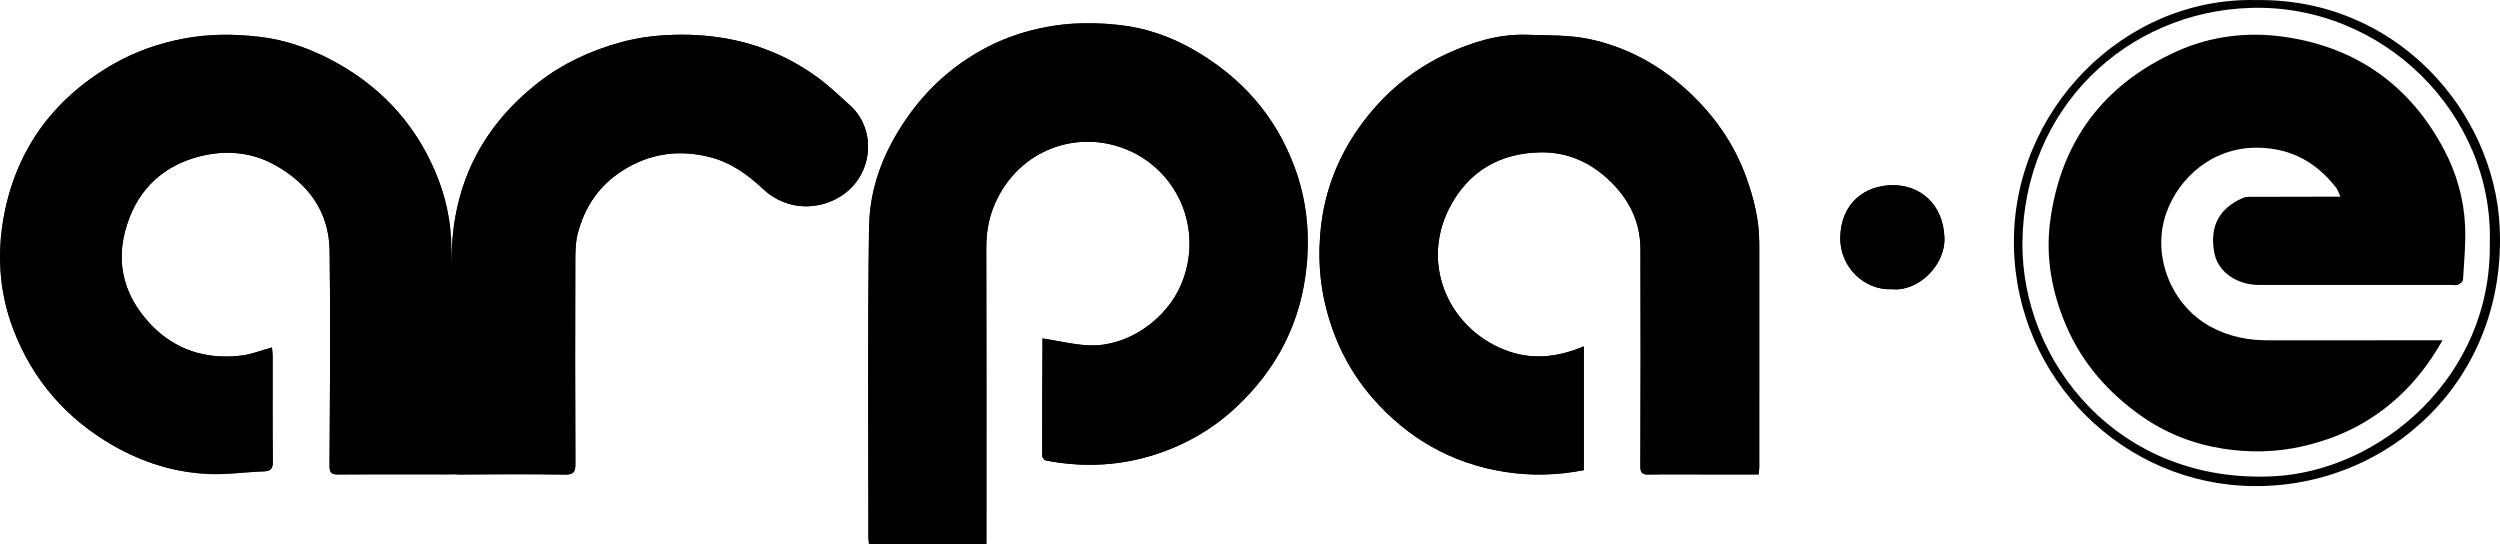 <?xml version="1.0" encoding="UTF-8"?>
<svg xmlns="http://www.w3.org/2000/svg" xmlns:xlink="http://www.w3.org/1999/xlink" width="216px" height="47px" viewBox="0 0 216 47" version="1.1">
  <title>arpa-e-logo</title>
  <defs>
    <polygon id="path-1" points="0 0 39 0 39 38 0 38"></polygon>
    <polygon id="path-3" points="0 0 38 0 38 45 0 45"></polygon>
  </defs>
  <g id="Website-2023" stroke="none" stroke-width="1" fill="none" fill-rule="evenodd">
    <g id="ClimateTech-2023-homepage-v5" transform="translate(-70, -5236)">
      <g id="arpa-e-logo" transform="translate(70, 5236)">
        <path d="M90.067,29.24 C91.54,29.464 92.872,29.808 94.211,29.842 C97.478,29.926 100.798,27.582 102.066,24.548 C104.048,19.803 101.733,14.5 96.969,12.773 C92.63,11.201 87.671,13.192 85.813,17.961 C85.373,19.091 85.209,20.257 85.213,21.478 C85.235,29.722 85.224,37.966 85.224,46.21 C85.224,46.457 85.224,46.703 85.224,47 L75.079,47 C75.06,46.821 75.023,46.63 75.023,46.44 C75.026,37.492 74.939,28.543 75.085,19.597 C75.144,15.979 76.528,12.675 78.684,9.739 C80.474,7.303 82.729,5.39 85.393,4.022 C86.963,3.216 88.648,2.671 90.414,2.331 C92.552,1.919 94.692,1.924 96.803,2.168 C99.043,2.427 101.194,3.186 103.171,4.326 C107.241,6.672 110.208,10.002 111.849,14.439 C112.859,17.171 113.187,20.009 112.901,22.927 C112.422,27.826 110.335,31.896 106.757,35.22 C104.595,37.229 102.066,38.624 99.254,39.437 C96.344,40.277 93.367,40.363 90.386,39.789 C90.25,39.763 90.051,39.541 90.051,39.41 C90.044,36.018 90.059,32.626 90.075,29.234 C90.075,29.196 90.132,29.157 90.067,29.24" id="Fill-1" fill="#000000"></path>
        <g id="Group-5" transform="translate(0, 3)">
          <mask id="mask-2" fill="white">
            <use xlink:href="#path-1"></use>
          </mask>
          <g id="Clip-4"></g>
          <path d="M23.499,27.022 C23.521,27.328 23.552,27.565 23.552,27.802 C23.555,30.834 23.535,33.865 23.568,36.896 C23.576,37.524 23.37,37.709 22.753,37.729 C21.198,37.782 19.64,38.021 18.093,37.957 C15.136,37.836 12.361,36.965 9.808,35.507 C5.712,33.169 2.824,29.81 1.159,25.472 C0.02,22.503 -0.255,19.38 0.227,16.308 C1.173,10.287 4.384,5.639 9.821,2.524 C11.689,1.455 13.68,0.769 15.805,0.347 C17.993,-0.087 20.192,-0.076 22.36,0.172 C24.487,0.415 26.528,1.1 28.453,2.092 C32.649,4.255 35.693,7.443 37.543,11.696 C38.489,13.871 39.001,16.15 39,18.525 C38.998,24.813 38.998,31.101 38.994,37.389 C38.994,37.558 38.965,37.727 38.944,37.942 C38.69,37.959 38.467,37.988 38.243,37.988 C35.239,37.991 32.235,37.978 29.231,38 C28.679,38.004 28.471,37.883 28.474,37.297 C28.502,31.084 28.567,24.87 28.481,18.659 C28.435,15.329 26.676,12.87 23.729,11.241 C21.859,10.207 19.784,9.975 17.744,10.397 C14.666,11.034 12.376,12.813 11.223,15.717 C9.85,19.171 10.468,22.368 13.063,25.073 C15.149,27.249 17.827,28.087 20.85,27.724 C21.715,27.62 22.551,27.281 23.499,27.022" id="Fill-3" fill="#000000" mask="url(#mask-2)"></path>
        </g>
        <path d="M151.953,40.986 C150.221,40.986 148.571,40.986 146.921,40.986 C145.417,40.986 143.913,40.966 142.41,40.997 C141.879,41.008 141.73,40.833 141.731,40.309 C141.749,34.058 141.761,27.806 141.74,21.554 C141.731,18.875 140.511,16.77 138.485,15.089 C136.911,13.782 135.061,13.121 133.061,13.162 C129.56,13.234 126.842,14.813 125.225,17.97 C122.63,23.036 125.361,28.684 130.436,30.386 C132.567,31.1 134.694,30.834 136.842,29.926 L136.842,40.619 C134.564,41.063 132.282,41.132 129.956,40.758 C125.364,40.019 121.597,37.842 118.572,34.364 C116.645,32.149 115.358,29.593 114.605,26.724 C113.989,24.374 113.871,22.001 114.127,19.647 C114.471,16.483 115.613,13.55 117.482,10.939 C119.46,8.175 121.988,6.035 125.062,4.623 C127.23,3.627 129.521,2.923 131.954,3.007 C133.762,3.069 135.614,3.01 137.364,3.389 C140.574,4.083 143.415,5.627 145.85,7.884 C148.104,9.973 149.822,12.411 150.87,15.312 C151.535,17.154 151.998,19.036 151.999,21.009 C152.001,27.462 152,33.915 151.998,40.368 C151.998,40.538 151.974,40.709 151.953,40.986" id="Fill-6" fill="#000000"></path>
        <path d="M39.016,31.14 C39.017,28.26 39.011,25.38 39.018,22.499 C39.033,16.264 41.453,11.085 46.518,7.13 C48.596,5.507 50.967,4.398 53.57,3.674 C55.3,3.192 57.055,3.009 58.801,3 C63.113,2.978 67.097,4.129 70.571,6.644 C71.584,7.376 72.491,8.247 73.42,9.082 C76.022,11.42 75.354,15.899 71.827,17.379 C69.759,18.246 67.524,17.816 65.951,16.346 C64.599,15.084 63.152,14.026 61.286,13.56 C58.635,12.899 56.165,13.256 53.87,14.684 C51.755,16 50.495,17.906 49.906,20.214 C49.717,20.954 49.707,21.75 49.705,22.521 C49.69,28.381 49.687,34.241 49.712,40.101 C49.715,40.77 49.564,41.01 48.811,41 C45.806,40.957 42.8,40.968 39.794,40.994 C39.177,41 38.994,40.834 39,40.23 C39.033,37.2 39.015,34.17 39.016,31.14" id="Fill-8" fill="#000000"></path>
        <path d="M90.997,30.005 C91.009,29.989 91,29.995 90.997,30.005" id="Fill-10" fill="#000000"></path>
        <path d="M91.002,29.997 C91,29.999 91,30 90.998,30.002 C90.999,30.003 91,30.003 91.001,30.003 C91.001,30.002 91.001,30.001 91.001,30.001 C91.001,29.999 91.002,29.998 91.002,29.997" id="Fill-12" fill="#000000"></path>
        <path d="M58.801,3 C63.113,2.978 67.097,4.13 70.571,6.644 C71.584,7.377 72.491,8.247 73.42,9.082 C76.022,11.42 75.354,15.899 71.827,17.379 C69.759,18.246 67.524,17.816 65.951,16.347 C64.599,15.084 63.152,14.026 61.286,13.56 C58.635,12.899 56.166,13.256 53.87,14.684 C51.755,16 50.495,17.906 49.906,20.214 C49.717,20.955 49.707,21.75 49.705,22.521 C49.69,28.381 49.687,34.241 49.712,40.101 C49.715,40.77 49.564,41.01 48.811,41 C47.523,40.982 45.979,40.974 44.399,40.974 L42.815,40.975 C41.235,40.979 39.692,40.988 38.404,41 C38.326,41.001 38.268,40.996 38.226,40.987 L32.235,40.987 L29.231,41 C28.679,41.004 28.472,40.883 28.474,40.297 C28.502,34.084 28.568,27.871 28.481,21.659 C28.435,18.329 26.676,15.87 23.729,14.241 C21.859,13.207 19.784,12.975 17.743,13.397 C14.666,14.034 12.376,15.813 11.222,18.717 C9.851,22.171 10.468,25.368 13.063,28.073 C15.149,30.248 17.826,31.087 20.85,30.724 C21.715,30.62 22.55,30.281 23.499,30.022 C23.521,30.328 23.552,30.565 23.552,30.802 C23.555,33.834 23.535,36.865 23.569,39.896 C23.576,40.524 23.37,40.709 22.753,40.729 C21.198,40.782 19.64,41.021 18.093,40.958 C15.136,40.836 12.361,39.965 9.808,38.507 C5.712,36.169 2.824,32.81 1.159,28.472 C0.02,25.503 -0.255,22.38 0.227,19.308 C1.172,13.287 4.384,8.639 9.821,5.524 C11.688,4.454 13.68,3.769 15.805,3.347 C17.993,2.913 20.192,2.924 22.36,3.172 C24.486,3.415 26.529,4.1 28.453,5.092 C32.65,7.255 35.693,10.442 37.543,14.696 C38.489,16.87 39.001,19.15 39,21.525 L39.001,22.542 L39.018,22.5 C39.033,16.264 41.453,11.086 46.518,7.13 C48.596,5.507 50.967,4.398 53.57,3.674 C55.3,3.192 57.055,3.009 58.801,3 Z" id="Combined-Shape" fill="#000000"></path>
        <path d="M145.85,7.884 C143.415,5.627 140.574,4.083 137.364,3.389 C135.614,3.01 133.762,3.069 131.954,3.007 C129.521,2.923 127.23,3.627 125.063,4.623 C121.987,6.035 119.46,8.175 117.482,10.939 C115.613,13.55 114.471,16.483 114.127,19.647 C113.871,22.001 113.988,24.374 114.605,26.724 C115.358,29.593 116.645,32.149 118.572,34.364 C121.597,37.842 125.364,40.019 129.956,40.758 C132.282,41.132 134.565,41.063 136.842,40.619 L136.842,29.926 C134.694,30.834 132.567,31.1 130.436,30.386 C125.361,28.684 122.63,23.036 125.225,17.97 C126.842,14.813 129.561,13.233 133.062,13.162 C135.061,13.121 136.911,13.782 138.485,15.089 C140.511,16.77 141.731,18.875 141.74,21.554 C141.761,27.806 141.749,34.058 141.732,40.31 C141.73,40.833 141.879,41.008 142.41,40.997 C143.913,40.966 145.417,40.986 146.921,40.986 C148.571,40.986 150.221,40.986 151.953,40.986 C151.974,40.709 151.998,40.538 151.998,40.368 C152,33.915 152.001,27.462 151.999,21.009 C151.998,19.036 151.535,17.154 150.87,15.312 C149.822,12.411 148.104,9.973 145.85,7.884" id="Fill-18" fill="#000000"></path>
        <g id="Group-22" transform="translate(75, 2)">
          <mask id="mask-4" fill="white">
            <use xlink:href="#path-3"></use>
          </mask>
          <g id="Clip-21"></g>
          <path d="M28.171,2.326 C26.194,1.186 24.043,0.427 21.803,0.168 C19.693,-0.076 17.553,-0.081 15.414,0.331 C13.648,0.671 11.963,1.216 10.393,2.022 C7.729,3.39 5.474,5.302 3.684,7.739 C1.528,10.675 0.144,13.979 0.085,17.597 C-0.061,26.543 0.026,35.492 0.022,44.44 C0.022,44.63 0.06,44.821 0.079,45 L10.224,45 L10.224,44.211 C10.224,35.966 10.235,27.722 10.213,19.477 C10.209,18.258 10.373,17.091 10.813,15.961 C12.671,11.193 17.631,9.201 21.969,10.774 C26.733,12.5 29.048,17.803 27.066,22.548 C25.798,25.582 22.478,27.926 19.211,27.843 C17.874,27.808 16.545,27.465 15.075,27.241 C15.059,30.631 15.044,34.02 15.051,37.41 C15.051,37.541 15.25,37.763 15.387,37.789 C18.368,38.363 21.344,38.277 24.254,37.436 C27.066,36.624 29.595,35.229 31.757,33.22 C35.335,29.896 37.422,25.827 37.901,20.927 C38.187,18.009 37.859,15.171 36.849,12.439 C35.208,8.003 32.241,4.672 28.171,2.326" id="Fill-20" fill="#000000" mask="url(#mask-4)"></path>
        </g>
        <path d="M163.496,16 C161.08,16.027 159.071,17.579 159.001,20.484 C158.939,23.106 161.126,25.12 163.495,24.985 C165.714,25.206 168.082,22.939 167.998,20.54 C167.895,17.604 165.868,15.974 163.496,16" id="Fill-23" fill="#000000"></path>
        <path d="M215.118,21.002 C215.303,32.624 205.581,40.68 196.465,41.149 C183.026,41.841 174.629,31.265 174.738,20.929 C174.86,9.36 183.732,0.984 194.504,0.681 C205.93,0.36 215.452,9.868 215.118,21.002 M215.972,19.604 C215.495,9.619 207.046,-0.148 195.008,0.008 C183.495,-0.313 173.779,9.592 174.004,21.293 C174.225,32.789 183.504,41.894 194.71,41.999 C206.384,42.108 216.605,32.833 215.972,19.604" id="Fill-25" fill="#000000"></path>
        <path d="M197.364,3.183 C194.213,2.731 191.027,3.104 188.075,4.435 C181.699,7.31 178.017,12.286 177.127,19.176 C176.731,22.24 177.281,25.277 178.523,28.158 C179.918,31.395 182.151,33.926 185.003,35.939 C187.112,37.427 189.495,38.356 192.014,38.757 C194.319,39.124 196.662,39.091 198.986,38.551 C200.933,38.099 202.761,37.409 204.457,36.374 C207.239,34.677 209.37,32.361 211.031,29.401 C210.576,29.401 210.234,29.401 209.892,29.401 C205.244,29.401 200.596,29.399 195.948,29.404 C194.218,29.405 192.59,29.08 191.036,28.249 C187.582,26.402 185.863,22.067 187.172,18.391 C188.3,15.221 191.331,12.625 195.281,12.765 C198.088,12.865 200.189,14.089 201.853,16.234 C201.981,16.399 202.04,16.618 202.216,16.992 C201.762,16.992 201.515,16.991 201.269,16.992 C199.147,16.995 197.025,16.993 194.904,17.005 C194.528,17.006 194.112,16.964 193.785,17.104 C191.851,17.931 190.836,19.479 191.332,21.908 C191.656,23.493 193.258,24.62 195.19,24.62 C200.722,24.619 206.254,24.619 211.786,24.619 C211.988,24.619 212.214,24.67 212.385,24.597 C212.559,24.524 212.797,24.332 212.805,24.181 C212.896,22.609 213.055,21.029 212.981,19.462 C212.872,17.164 212.24,14.957 211.163,12.922 C208.219,7.36 203.567,4.072 197.364,3.183" id="Fill-27" fill="#000000"></path>
        <path d="M163.495,24.985 C161.126,25.12 158.939,23.106 159.001,20.484 C159.07,17.579 161.08,16.027 163.496,16 C165.868,15.974 167.895,17.604 167.998,20.54 C168.082,22.939 165.714,25.206 163.495,24.985" id="Fill-29" fill="#000000"></path>
      </g>
    </g>
  </g>
</svg>
